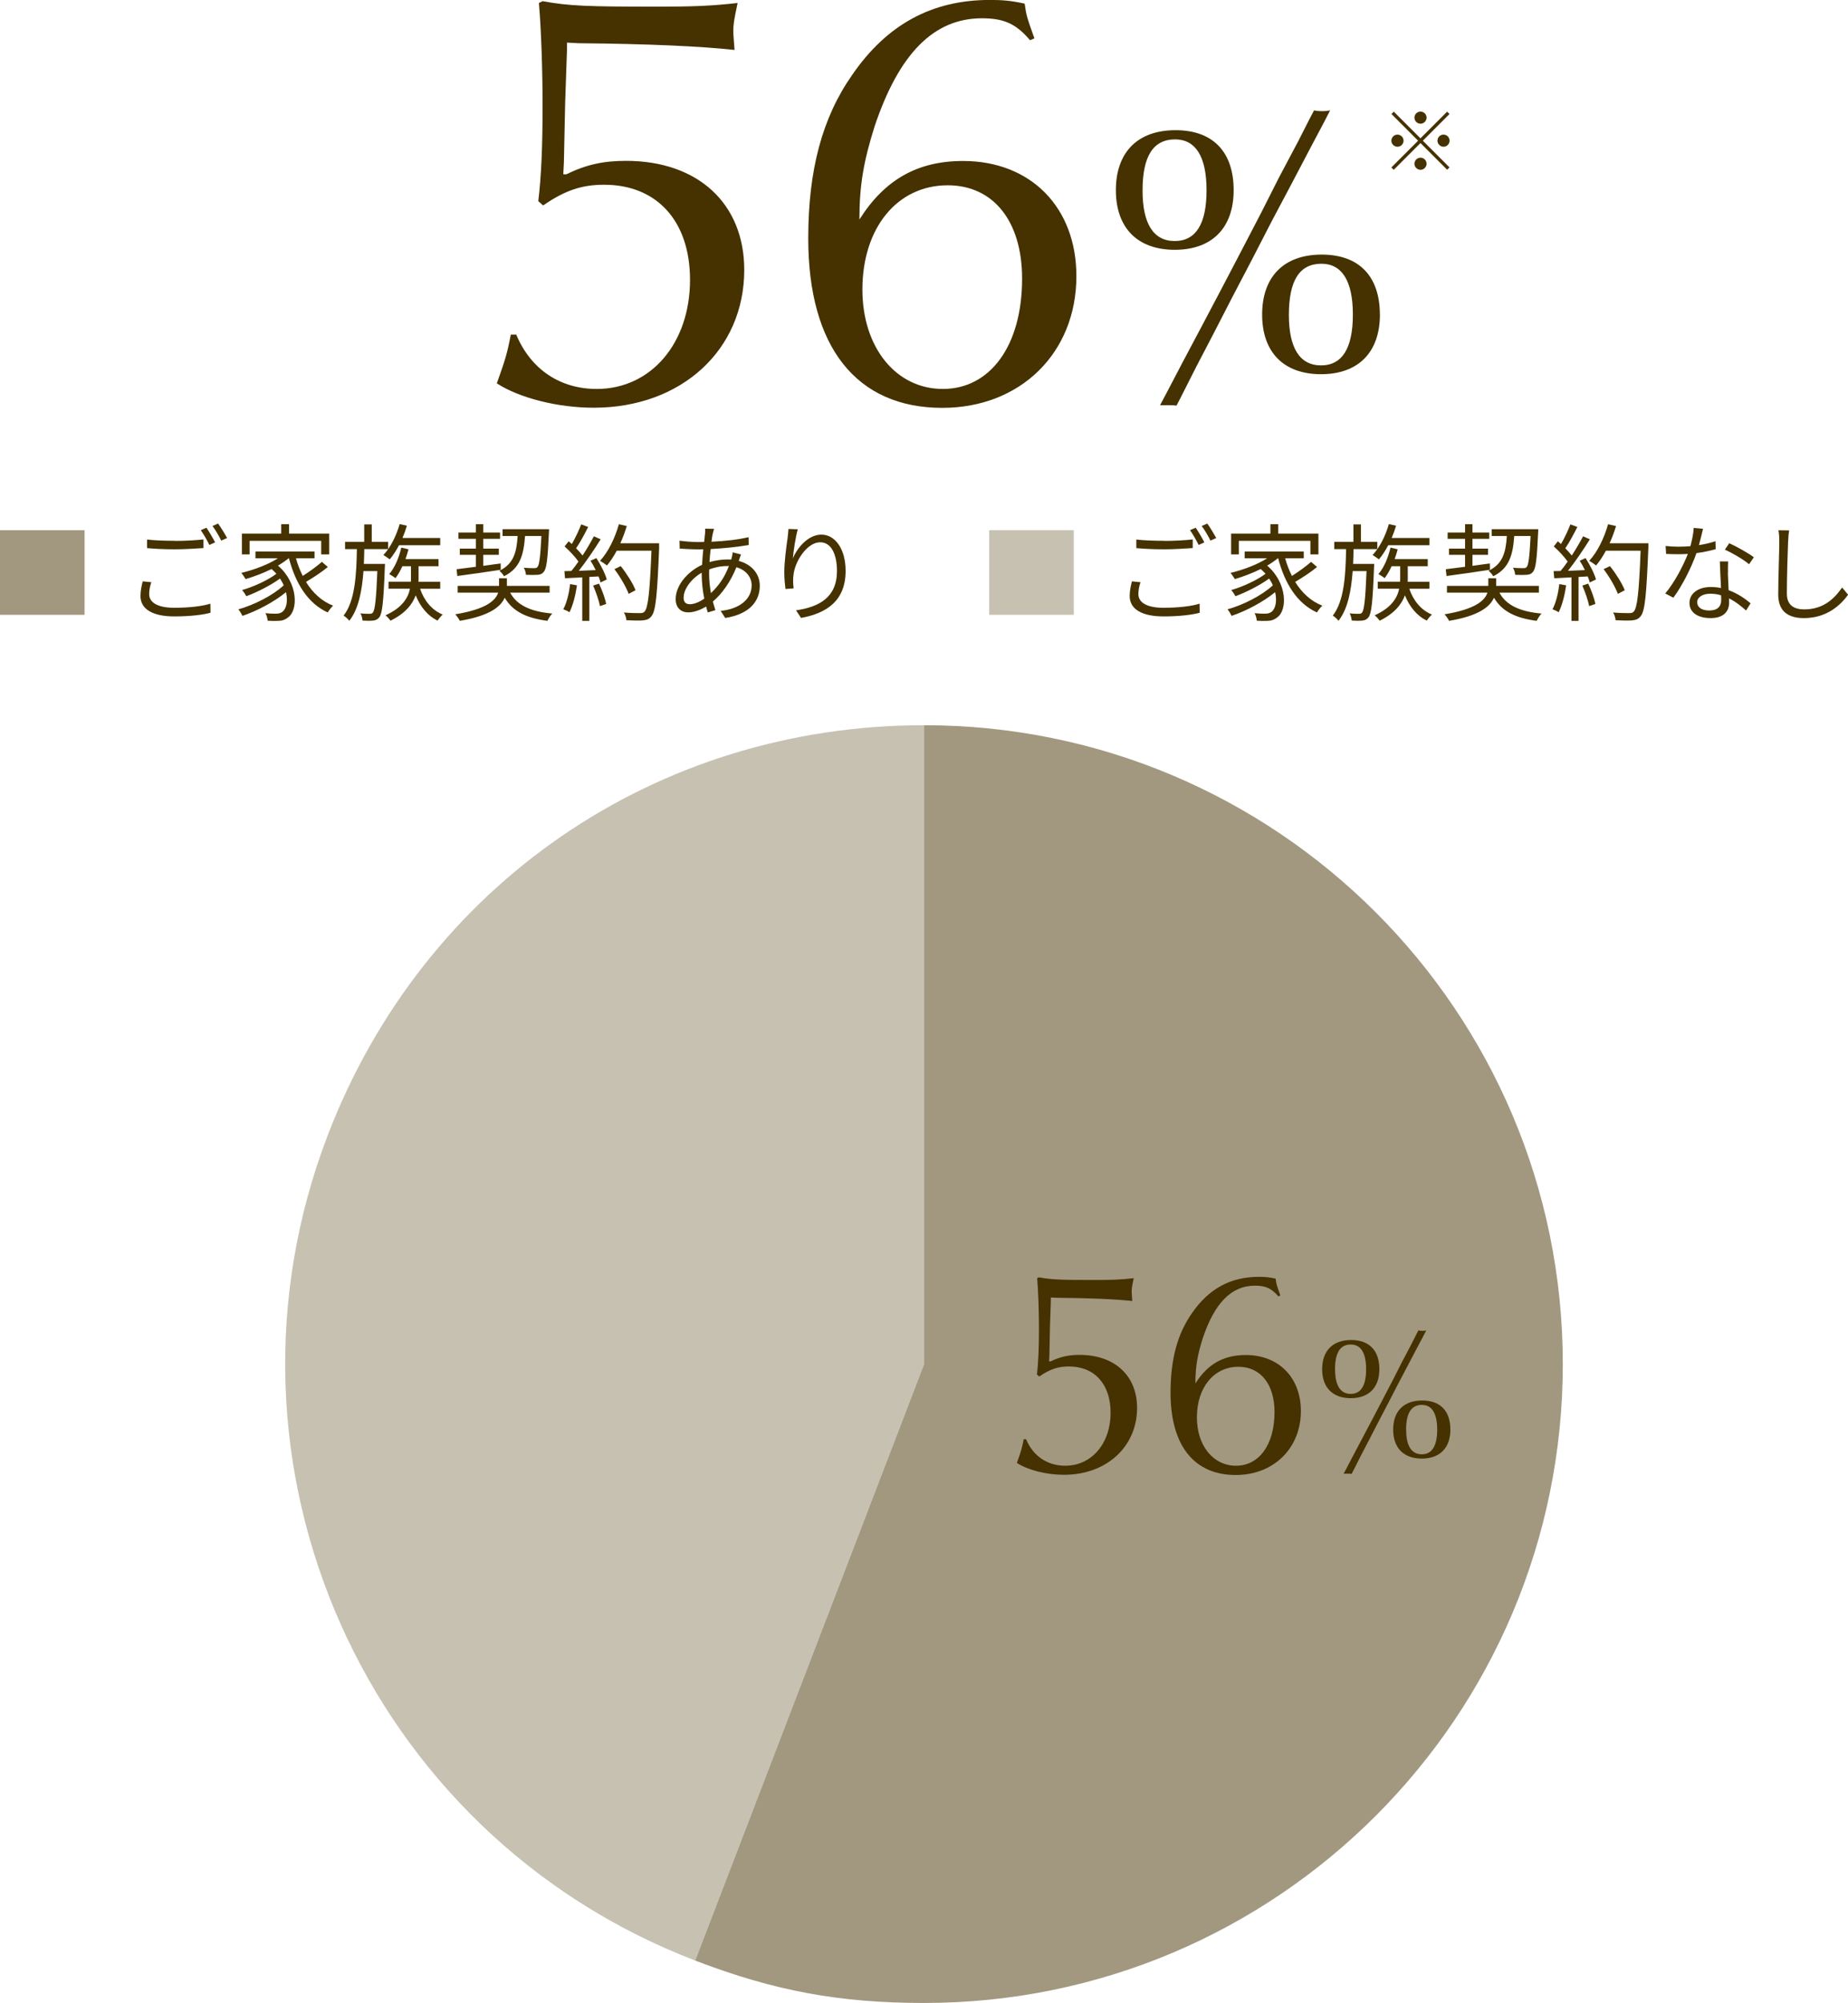 <?xml version="1.0" encoding="UTF-8"?>
<svg id="_レイヤー_2" data-name="レイヤー 2" xmlns="http://www.w3.org/2000/svg" viewBox="0 0 297.17 322.02">
  <defs>
    <style>
      .cls-1 {
        fill: #a29880;
      }

      .cls-2 {
        fill: #c7c1b2;
      }

      .cls-3 {
        fill: #453200;
      }
    </style>
  </defs>
  <g id="_レイヤー_1-2" data-name="レイヤー 1">
    <g>
      <path class="cls-1" d="M13.6,98.84H0v-13.6h13.6v13.6Z"/>
      <path class="cls-3" d="M23.99,95.52c0,1.31,1.31,2.19,4.03,2.19,2.35,0,4.54-.25,5.81-.66l.02,1.46c-1.21.34-3.37.59-5.8.59-3.45,0-5.46-1.14-5.46-3.28,0-.88.19-1.68.36-2.36l1.38.14c-.22.66-.34,1.29-.34,1.92ZM28.13,86.96c1.63,0,3.37-.1,4.59-.24v1.39c-1.16.08-3.01.2-4.57.2-1.72,0-3.16-.07-4.5-.19v-1.38c1.22.14,2.79.2,4.49.2ZM34.59,87.19l-.92.42c-.34-.7-.92-1.73-1.39-2.38l.92-.39c.42.61,1.04,1.67,1.39,2.35ZM36.51,86.5l-.93.41c-.36-.73-.92-1.7-1.41-2.35l.9-.39c.46.63,1.11,1.7,1.45,2.33Z"/>
      <path class="cls-3" d="M52.72,91.15c-1.02.85-2.38,1.73-3.52,2.4,1.09,1.75,2.53,3.11,4.37,3.82-.29.25-.66.75-.87,1.09-3.21-1.46-5.18-4.69-6.24-8.72h-.03c-.51.42-1.11.83-1.73,1.19,3.25,2.8,3.28,7.17,1.62,8.33-.56.44-1.04.56-1.8.56-.41.02-.93,0-1.48-.03-.03-.34-.14-.87-.36-1.21.63.07,1.21.08,1.58.08.46,0,.83-.03,1.17-.32.61-.46.9-1.7.56-3.14-1.85,1.53-4.66,3.03-7,3.81-.15-.31-.42-.78-.66-1.05,2.55-.7,5.63-2.29,7.29-3.86-.15-.37-.36-.73-.59-1.09-1.43,1.05-3.69,2.21-5.42,2.84-.15-.29-.44-.73-.68-.99,1.82-.51,4.22-1.62,5.52-2.62-.24-.25-.49-.51-.78-.76-1.33.66-2.8,1.21-4.17,1.62-.14-.24-.49-.77-.7-.99,2.06-.51,4.3-1.33,5.9-2.36h-3.62v-1.09h9.5v1.09h-2.99c.27,1,.65,1.95,1.09,2.84,1.05-.66,2.28-1.55,3.08-2.26l.97.83ZM40.14,89.13h-1.24v-3.35h6.32v-1.5h1.26v1.5h6.46v3.35h-1.29v-2.18h-11.51v2.18Z"/>
      <path class="cls-3" d="M61.91,90.66s-.02.41-.03.6c-.2,5.47-.41,7.36-.88,7.97-.29.37-.58.49-1.02.54-.39.05-1.04.03-1.68,0-.03-.34-.15-.85-.34-1.16.65.07,1.22.07,1.48.07s.39-.03.53-.22c.32-.41.53-2.07.71-6.65h-2.23c-.24,3.18-.78,6.09-2.28,7.99-.2-.27-.61-.65-.92-.83,1.85-2.35,2.07-6.58,2.14-10.69h-1.9v-1.17h3.08v-2.8h1.21v2.8h2.63v1.17h-3.83c-.02.8-.03,1.6-.07,2.38h3.4ZM64.17,87.65c-.46.87-.97,1.65-1.5,2.28-.22-.19-.73-.53-1.02-.7,1.14-1.21,2.07-3.06,2.62-4.98l1.16.27c-.2.66-.44,1.34-.71,1.97h6.07v1.16h-6.61ZM67.55,94.64c.63,1.89,1.89,3.45,3.64,4.16-.27.22-.63.68-.82.97-1.6-.76-2.79-2.24-3.52-4.06-.53,1.43-1.67,2.91-4.06,4.08-.15-.24-.53-.65-.8-.87,2.7-1.22,3.64-2.82,3.94-4.28h-3.45v-1.12h3.59c.02-.2.02-.41.02-.59v-1.9h-1.38c-.34.73-.71,1.39-1.12,1.92-.22-.19-.73-.51-1-.66.9-1.04,1.56-2.63,1.94-4.25l1.16.27c-.14.53-.31,1.07-.49,1.58h5.32v1.14h-3.21v1.92c0,.19,0,.37-.02.58h3.5v1.12h-3.23Z"/>
      <path class="cls-3" d="M82.03,95.27c1.1,2.06,3.35,3.06,6.78,3.37-.29.27-.61.82-.78,1.17-3.37-.44-5.58-1.51-6.87-3.72-.65,1.48-2.46,2.92-7.22,3.72-.14-.31-.48-.78-.73-1.05,4.96-.82,6.48-2.21,6.9-3.48h-6.51v-1.09h6.65v-1.22h1.26v1.22h6.87v1.09h-6.34ZM73.43,91.51c.85-.1,1.92-.24,3.09-.39v-1.92h-2.58v-1h2.58v-1.58h-2.8v-1h2.8v-1.34h1.19v1.34h2.7v1h-2.7v1.58h2.5v1h-2.5v1.77c.92-.12,1.87-.25,2.8-.39l.02,1.02c-2.52.39-5.12.75-6.99,1l-.12-1.09ZM84.43,86.16c-.22,3.11-.83,5.22-3.38,6.48-.14-.27-.49-.68-.75-.88,2.26-1.09,2.77-2.89,2.94-5.59h-2.43v-1.09h7.48s0,.37-.02.53c-.19,4.25-.37,5.78-.82,6.31-.26.34-.56.46-1.02.49-.39.03-1.12.03-1.85,0-.03-.34-.15-.83-.36-1.14.73.07,1.39.07,1.67.07s.41-.03.54-.19c.29-.32.46-1.6.63-4.98h-2.63Z"/>
      <path class="cls-3" d="M92.78,94.11c-.24,1.6-.65,3.23-1.21,4.32-.2-.15-.71-.39-.99-.48.56-1.04.92-2.55,1.1-4.05l1.09.2ZM95.89,89.71c.7,1.09,1.44,2.53,1.68,3.45l-1,.48c-.07-.29-.17-.61-.32-.97l-1.48.08v7.07h-1.14v-7l-2.77.14-.1-1.14c.34,0,.73-.02,1.12-.03.37-.44.76-.95,1.14-1.51-.53-.76-1.43-1.72-2.23-2.43l.65-.83c.17.14.34.29.51.44.56-.95,1.16-2.23,1.51-3.16l1.12.42c-.58,1.14-1.29,2.5-1.94,3.42.41.41.76.82,1.04,1.17.7-1.07,1.34-2.18,1.82-3.09l1.09.48c-.99,1.6-2.35,3.6-3.52,5.07.85-.03,1.79-.08,2.72-.12-.25-.53-.54-1.05-.83-1.51l.94-.41ZM96.33,93.84c.49,1.04.99,2.38,1.14,3.26l-1,.34c-.15-.88-.63-2.24-1.09-3.3l.95-.31ZM106,87.98c-.31,7.62-.54,10.25-1.24,11.08-.39.49-.76.61-1.41.68-.56.05-1.6.03-2.62-.03-.03-.36-.17-.9-.41-1.24,1.14.1,2.18.1,2.6.1.32,0,.54-.03.73-.25.56-.58.85-3.16,1.11-9.79h-5.58c-.48.9-1.02,1.72-1.58,2.38-.24-.2-.8-.58-1.11-.75,1.31-1.41,2.4-3.64,3.03-5.88l1.27.29c-.29.95-.63,1.89-1.04,2.77h6.24v.65ZM101.09,95.46c-.39-1.04-1.34-2.72-2.29-3.96l1.02-.49c.95,1.19,1.97,2.8,2.38,3.88l-1.11.58Z"/>
      <path class="cls-3" d="M114.61,85.8c-.07.36-.14.8-.2,1.29,2.16-.1,4.23-.32,5.97-.73l.02,1.26c-1.79.31-4.05.54-6.12.65-.09.66-.14,1.38-.19,2.09.95-.27,1.99-.42,2.86-.42.22,0,.42,0,.63.02.02-.05.03-.1.05-.17.08-.25.17-.7.19-.99l1.34.34c-.1.24-.25.7-.34.97,0,.02-.02.03-.02.07,2.12.56,3.38,2.12,3.38,3.99,0,2.45-1.61,4.56-5.56,5.18l-.73-1.14c3.08-.32,4.98-1.9,4.98-4.11,0-1.29-.87-2.45-2.45-2.91-.97,2.41-2.35,4.3-3.79,5.52.14.49.27.95.41,1.38l-1.22.37c-.1-.29-.19-.61-.27-.95-.93.56-1.96.94-2.89.94-1.12,0-2.01-.7-2.01-2.14,0-2.19,1.9-4.42,4.25-5.51.03-.85.12-1.7.19-2.5-.36.02-.7.02-1.04.02-.73,0-2.06-.07-2.75-.12l-.03-1.28c.59.1,2.07.22,2.8.22.39,0,.76,0,1.16-.02.05-.49.1-.93.14-1.31.02-.31.05-.61.03-.82l1.43.03c-.09.22-.15.53-.2.76ZM110.9,97.14c.66,0,1.48-.29,2.35-.9-.24-1.21-.41-2.58-.41-3.86v-.31c-1.65.94-2.91,2.62-2.91,4.01,0,.7.32,1.05.97,1.05ZM114.32,95.35c1.14-1.07,2.18-2.45,2.89-4.35h-.29c-1.11,0-2.09.25-2.87.54-.02.24-.02.46-.02.7,0,1.09.12,2.12.29,3.11Z"/>
      <path class="cls-3" d="M127.48,89.81c.7-1.73,2.46-3.86,4.62-3.86s3.88,2.26,3.88,5.83c0,4.73-2.96,6.8-7.17,7.56l-.8-1.22c3.69-.54,6.58-2.06,6.58-6.32,0-2.69-.92-4.62-2.7-4.62-2.12,0-4.1,3.09-4.3,5.32-.08.66-.07,1.24.03,2.09l-1.31.1c-.08-.65-.19-1.6-.19-2.7,0-1.61.32-4.11.53-5.49.07-.51.1-1,.14-1.46l1.5.05c-.36,1.24-.7,3.54-.8,4.73Z"/>
      <path class="cls-2" d="M172.67,98.84h-13.6v-13.6h13.6v13.6Z"/>
      <path class="cls-3" d="M183.06,95.52c0,1.31,1.31,2.19,4.03,2.19,2.35,0,4.54-.25,5.81-.66l.02,1.46c-1.21.34-3.37.59-5.8.59-3.45,0-5.46-1.14-5.46-3.28,0-.88.19-1.68.36-2.36l1.38.14c-.22.66-.34,1.29-.34,1.92ZM187.21,86.96c1.63,0,3.37-.1,4.59-.24v1.39c-1.16.08-3.01.2-4.57.2-1.72,0-3.16-.07-4.5-.19v-1.38c1.22.14,2.79.2,4.49.2ZM193.67,87.19l-.92.42c-.34-.7-.92-1.73-1.39-2.38l.92-.39c.42.61,1.04,1.67,1.39,2.35ZM195.58,86.5l-.93.41c-.36-.73-.92-1.7-1.41-2.35l.9-.39c.46.63,1.1,1.7,1.44,2.33Z"/>
      <path class="cls-3" d="M211.79,91.15c-1.02.85-2.38,1.73-3.52,2.4,1.09,1.75,2.53,3.11,4.37,3.82-.29.25-.66.75-.87,1.09-3.21-1.46-5.18-4.69-6.24-8.72h-.03c-.51.42-1.1.83-1.73,1.19,3.25,2.8,3.28,7.17,1.61,8.33-.56.44-1.04.56-1.8.56-.41.02-.93,0-1.48-.03-.03-.34-.14-.87-.36-1.21.63.07,1.21.08,1.58.08.46,0,.83-.03,1.17-.32.61-.46.9-1.7.56-3.14-1.85,1.53-4.66,3.03-7,3.81-.15-.31-.42-.78-.66-1.05,2.55-.7,5.63-2.29,7.29-3.86-.15-.37-.36-.73-.59-1.09-1.43,1.05-3.69,2.21-5.42,2.84-.15-.29-.44-.73-.68-.99,1.82-.51,4.21-1.62,5.52-2.62-.24-.25-.49-.51-.78-.76-1.33.66-2.8,1.21-4.16,1.62-.14-.24-.49-.77-.7-.99,2.06-.51,4.3-1.33,5.9-2.36h-3.62v-1.09h9.5v1.09h-2.99c.27,1,.65,1.95,1.09,2.84,1.05-.66,2.28-1.55,3.08-2.26l.97.83ZM199.21,89.13h-1.24v-3.35h6.32v-1.5h1.26v1.5h6.46v3.35h-1.29v-2.18h-11.51v2.18Z"/>
      <path class="cls-3" d="M220.98,90.66s-.02.41-.03.6c-.2,5.47-.41,7.36-.88,7.97-.29.37-.58.49-1.02.54-.39.05-1.04.03-1.68,0-.03-.34-.15-.85-.34-1.16.65.07,1.22.07,1.48.07s.39-.03.53-.22c.32-.41.53-2.07.71-6.65h-2.23c-.24,3.18-.78,6.09-2.28,7.99-.2-.27-.61-.65-.92-.83,1.85-2.35,2.07-6.58,2.14-10.69h-1.9v-1.17h3.08v-2.8h1.21v2.8h2.63v1.17h-3.82c-.02.8-.03,1.6-.07,2.38h3.4ZM223.24,87.65c-.46.87-.97,1.65-1.5,2.28-.22-.19-.73-.53-1.02-.7,1.14-1.21,2.07-3.06,2.62-4.98l1.16.27c-.2.66-.44,1.34-.71,1.97h6.07v1.16h-6.61ZM226.62,94.64c.63,1.89,1.89,3.45,3.64,4.16-.27.22-.63.68-.82.97-1.6-.76-2.79-2.24-3.52-4.06-.53,1.43-1.67,2.91-4.06,4.08-.15-.24-.53-.65-.8-.87,2.7-1.22,3.64-2.82,3.94-4.28h-3.45v-1.12h3.59c.02-.2.02-.41.02-.59v-1.9h-1.38c-.34.73-.71,1.39-1.12,1.92-.22-.19-.73-.51-1-.66.9-1.04,1.56-2.63,1.94-4.25l1.16.27c-.14.53-.31,1.07-.49,1.58h5.32v1.14h-3.21v1.92c0,.19,0,.37-.02.58h3.5v1.12h-3.23Z"/>
      <path class="cls-3" d="M241.11,95.27c1.1,2.06,3.35,3.06,6.78,3.37-.29.27-.61.82-.78,1.17-3.37-.44-5.58-1.51-6.87-3.72-.65,1.48-2.46,2.92-7.22,3.72-.14-.31-.48-.78-.73-1.05,4.96-.82,6.48-2.21,6.9-3.48h-6.51v-1.09h6.65v-1.22h1.26v1.22h6.87v1.09h-6.34ZM232.5,91.51c.85-.1,1.92-.24,3.09-.39v-1.92h-2.58v-1h2.58v-1.58h-2.8v-1h2.8v-1.34h1.19v1.34h2.7v1h-2.7v1.58h2.5v1h-2.5v1.77c.92-.12,1.87-.25,2.8-.39l.02,1.02c-2.52.39-5.12.75-6.99,1l-.12-1.09ZM243.5,86.16c-.22,3.11-.83,5.22-3.38,6.48-.14-.27-.49-.68-.75-.88,2.26-1.09,2.77-2.89,2.94-5.59h-2.43v-1.09h7.48s0,.37-.02.53c-.19,4.25-.37,5.78-.82,6.31-.26.34-.56.46-1.02.49-.39.03-1.12.03-1.85,0-.03-.34-.15-.83-.36-1.14.73.07,1.39.07,1.67.07s.41-.03.54-.19c.29-.32.46-1.6.63-4.98h-2.63Z"/>
      <path class="cls-3" d="M251.85,94.11c-.24,1.6-.65,3.23-1.21,4.32-.2-.15-.71-.39-.99-.48.56-1.04.92-2.55,1.1-4.05l1.09.2ZM254.96,89.71c.7,1.09,1.45,2.53,1.68,3.45l-1,.48c-.07-.29-.17-.61-.32-.97l-1.48.08v7.07h-1.14v-7l-2.77.14-.1-1.14c.34,0,.73-.02,1.12-.03.37-.44.77-.95,1.14-1.51-.53-.76-1.43-1.72-2.23-2.43l.65-.83c.17.14.34.29.51.44.56-.95,1.16-2.23,1.51-3.16l1.12.42c-.58,1.14-1.29,2.5-1.94,3.42.41.41.76.82,1.04,1.17.7-1.07,1.34-2.18,1.82-3.09l1.09.48c-.99,1.6-2.35,3.6-3.52,5.07.85-.03,1.79-.08,2.72-.12-.25-.53-.54-1.05-.83-1.51l.93-.41ZM255.4,93.84c.49,1.04.99,2.38,1.14,3.26l-1,.34c-.15-.88-.63-2.24-1.09-3.3l.95-.31ZM265.07,87.98c-.31,7.62-.54,10.25-1.24,11.08-.39.49-.76.61-1.41.68-.56.05-1.6.03-2.62-.03-.03-.36-.17-.9-.41-1.24,1.14.1,2.18.1,2.6.1.32,0,.54-.03.73-.25.56-.58.85-3.16,1.1-9.79h-5.58c-.48.9-1.02,1.72-1.58,2.38-.24-.2-.8-.58-1.1-.75,1.31-1.41,2.4-3.64,3.03-5.88l1.28.29c-.29.95-.63,1.89-1.04,2.77h6.24v.65ZM260.16,95.46c-.39-1.04-1.34-2.72-2.29-3.96l1.02-.49c.95,1.19,1.97,2.8,2.38,3.88l-1.1.58Z"/>
      <path class="cls-3" d="M273.19,87.64c.88-.14,1.8-.34,2.67-.63l.03,1.28c-.9.25-1.97.48-3.09.63-.83,2.4-2.35,5.34-3.71,7.17l-1.31-.68c1.41-1.65,2.86-4.37,3.64-6.36-.51.03-1.02.05-1.51.05-.63,0-1.34-.02-1.99-.05l-.08-1.28c.63.08,1.36.12,2.07.12.61,0,1.26-.03,1.92-.08.25-.95.49-2.02.53-2.94l1.5.14c-.15.61-.39,1.65-.66,2.63ZM277.85,92.09c.02.63.08,1.73.12,2.79,1.46.53,2.65,1.36,3.54,2.11l-.73,1.16c-.73-.65-1.65-1.41-2.75-1.95.02.27.02.51.02.71,0,1.36-.87,2.46-2.97,2.46-1.87,0-3.4-.76-3.4-2.45,0-1.56,1.48-2.55,3.4-2.55.58,0,1.14.05,1.67.17-.07-1.39-.15-3.08-.19-4.28h1.33c-.03.7-.03,1.22-.02,1.84ZM274.89,98.14c1.41,0,1.89-.75,1.89-1.68,0-.22,0-.48-.02-.76-.54-.17-1.14-.25-1.75-.25-1.24,0-2.09.58-2.09,1.36s.65,1.34,1.97,1.34ZM277.37,88.37l.7-1.04c1.22.54,3.16,1.65,3.96,2.26l-.77,1.12c-.92-.78-2.75-1.84-3.89-2.35Z"/>
      <path class="cls-3" d="M287.54,86.97c-.08,1.92-.2,5.93-.2,8.47,0,1.87,1.17,2.53,2.79,2.53,3.11,0,4.86-1.75,6.09-3.52l.97,1.16c-1.17,1.61-3.37,3.76-7.11,3.76-2.45,0-4.13-1.02-4.13-3.79,0-2.52.17-6.82.17-8.6,0-.63-.03-1.24-.14-1.73l1.72.02c-.08.56-.14,1.16-.15,1.72Z"/>
    </g>
    <g>
      <path class="cls-3" d="M83.02,53.81c2.35,5.59,7.06,8.72,12.94,8.72,8.72,0,15-7.35,15-17.54,0-9.41-5.29-15.29-13.82-15.29-3.53,0-6.27.88-9.8,3.33l-.78-.69c.49-4.02.69-8.92.69-15.39,0-5.19-.2-11.96-.59-16.47l.59-.29c4.31.78,7.15.88,18.52.88,5.39,0,8.53-.1,12.84-.59-.59,2.84-.69,3.43-.69,4.51,0,.78.1,1.47.2,3.04-5.39-.59-13.82-.98-25.09-1.08l-1.86-.1v1.27l-.29,8.43-.2,9.51-.1,1.96h.49c3.23-1.57,5.98-2.16,9.6-2.16,11.56,0,19.01,6.86,19.01,17.54,0,12.84-10.09,22.15-24.21,22.15-5.78,0-11.96-1.57-15.58-3.92,1.37-3.82,1.67-4.8,2.25-7.84h.88Z"/>
      <path class="cls-3" d="M165.64,6.47c-2.25-2.65-4.21-3.53-7.74-3.53-7.74,0-13.33,5.68-17.25,17.35-1.76,5.59-2.45,9.41-2.45,15,4.02-6.37,9.31-9.41,16.66-9.41,10.88,0,18.23,7.45,18.23,18.52,0,12.35-9.02,21.17-21.56,21.17-13.82,0-21.56-9.8-21.56-27.25,0-10.98,2.25-19.41,7.06-26.27,5.59-8.13,12.84-12.06,22.15-12.06,1.96,0,3.33.1,5.59.59.29,2.06.39,2.25,1.57,5.59l-.69.29ZM138.68,46.55c0,9.31,5.39,15.98,12.94,15.98s12.74-6.86,12.74-17.74c0-9.21-4.61-15-11.96-15-8.13,0-13.72,6.86-13.72,16.76Z"/>
      <path class="cls-3" d="M198.38,30.57c0,6.06-3.47,9.59-9.47,9.59s-9.47-3.53-9.47-9.59,3.47-9.64,9.59-9.64,9.35,3.59,9.35,9.64ZM183.73,30.63c0,5.35,1.76,8.12,5.17,8.12s5.12-2.76,5.12-8.17-1.76-8.17-5.06-8.17c-3.53,0-5.23,2.71-5.23,8.23ZM211.31,17.75c.65.12.94.12,1.29.12s.65,0,1.29-.12l-1,1.94-2.12,4-3.12,5.94-3.12,5.88-3.06,5.94-3.29,6.29-3.06,5.94-2.82,5.41-2.35,4.65-.76,1.47c-.41-.06-.65-.06-1-.06h-1.65l1-1.88,2.65-5.06,3.12-5.88,3.23-6.12,3.29-6.29,2.94-5.65,2.88-5.7,3.12-5.88,1.88-3.7.65-1.23ZM221.9,50.57c0,6.06-3.47,9.59-9.47,9.59s-9.47-3.53-9.47-9.59,3.47-9.64,9.58-9.64,9.35,3.59,9.35,9.64ZM207.26,50.62c0,5.35,1.76,8.12,5.17,8.12s5.12-2.76,5.12-8.17-1.76-8.17-5.06-8.17c-3.53,0-5.23,2.71-5.23,8.23Z"/>
    </g>
    <path class="cls-2" d="M148.6,219.3l-36.81,95.89c-52.96-20.33-79.41-79.74-59.08-132.7,15.45-40.25,52.78-65.9,95.89-65.9v102.71Z"/>
    <path class="cls-1" d="M148.6,219.3v-102.71c56.73,0,102.71,45.99,102.71,102.71s-45.99,102.71-102.71,102.71c-13.61,0-24.1-1.94-36.81-6.82l36.81-95.89Z"/>
    <path class="cls-3" d="M232.71,17.95l.38.38-4.29,4.29,4.29,4.29-.38.38-4.29-4.29-4.3,4.3-.38-.38,4.3-4.3-4.29-4.29.38-.38,4.29,4.29,4.29-4.29ZM224.72,23.59c-.53,0-.98-.44-.98-.97s.44-.98.98-.98.98.44.98.98-.44.97-.98.97ZM227.45,18.91c0-.53.44-.97.98-.97s.97.44.97.97-.44.98-.97.98-.98-.44-.98-.98ZM229.4,26.33c0,.53-.44.97-.97.97s-.98-.44-.98-.97.44-.98.98-.98.97.44.97.98ZM232.13,21.64c.53,0,.97.44.97.98s-.44.97-.97.97-.98-.44-.98-.97.44-.98.98-.98Z"/>
    <g>
      <path class="cls-3" d="M165.01,231.4c1.14,2.71,3.43,4.24,6.29,4.24,4.24,0,7.29-3.57,7.29-8.53,0-4.57-2.57-7.43-6.71-7.43-1.71,0-3.05.43-4.76,1.62l-.38-.33c.24-1.95.33-4.33.33-7.48,0-2.52-.1-5.81-.29-8l.29-.14c2.09.38,3.48.43,9,.43,2.62,0,4.14-.05,6.24-.29-.29,1.38-.33,1.67-.33,2.19,0,.38.05.71.1,1.48-2.62-.29-6.71-.48-12.19-.52l-.91-.05v.62l-.14,4.09-.09,4.62-.05.95h.24c1.57-.76,2.9-1.05,4.67-1.05,5.62,0,9.24,3.33,9.24,8.52,0,6.24-4.91,10.76-11.76,10.76-2.81,0-5.81-.76-7.57-1.91.67-1.86.81-2.33,1.1-3.81h.43Z"/>
      <path class="cls-3" d="M205.56,208.4c-1.1-1.29-2.05-1.71-3.76-1.71-3.76,0-6.48,2.76-8.38,8.43-.86,2.71-1.19,4.57-1.19,7.29,1.95-3.1,4.52-4.57,8.1-4.57,5.29,0,8.86,3.62,8.86,9,0,6-4.38,10.29-10.48,10.29-6.71,0-10.48-4.76-10.48-13.24,0-5.33,1.1-9.43,3.43-12.76,2.71-3.95,6.24-5.86,10.76-5.86.95,0,1.62.05,2.71.29.14,1,.19,1.1.76,2.71l-.33.14ZM192.47,227.88c0,4.52,2.62,7.76,6.29,7.76s6.19-3.33,6.19-8.62c0-4.48-2.24-7.29-5.81-7.29-3.95,0-6.67,3.33-6.67,8.14Z"/>
      <path class="cls-3" d="M221.81,220.12c0,2.94-1.69,4.66-4.6,4.66s-4.6-1.71-4.6-4.66,1.69-4.69,4.66-4.69,4.54,1.74,4.54,4.69ZM214.69,220.15c0,2.6.86,3.94,2.51,3.94s2.48-1.34,2.48-3.97-.86-3.97-2.46-3.97c-1.71,0-2.54,1.31-2.54,4ZM228.09,213.89c.31.06.46.06.63.06s.31,0,.63-.06l-.49.94-1.03,1.94-1.51,2.88-1.51,2.86-1.49,2.89-1.6,3.06-1.49,2.89-1.37,2.63-1.14,2.26-.37.71c-.2-.03-.31-.03-.49-.03h-.8l.49-.91,1.29-2.46,1.51-2.86,1.57-2.97,1.6-3.06,1.43-2.74,1.4-2.77,1.51-2.86.91-1.8.31-.6ZM233.23,229.83c0,2.94-1.69,4.66-4.6,4.66s-4.6-1.71-4.6-4.66,1.69-4.68,4.66-4.68,4.54,1.74,4.54,4.68ZM226.12,229.86c0,2.6.86,3.94,2.51,3.94s2.48-1.34,2.48-3.97-.86-3.97-2.46-3.97c-1.71,0-2.54,1.31-2.54,4Z"/>
    </g>
  </g>
</svg>